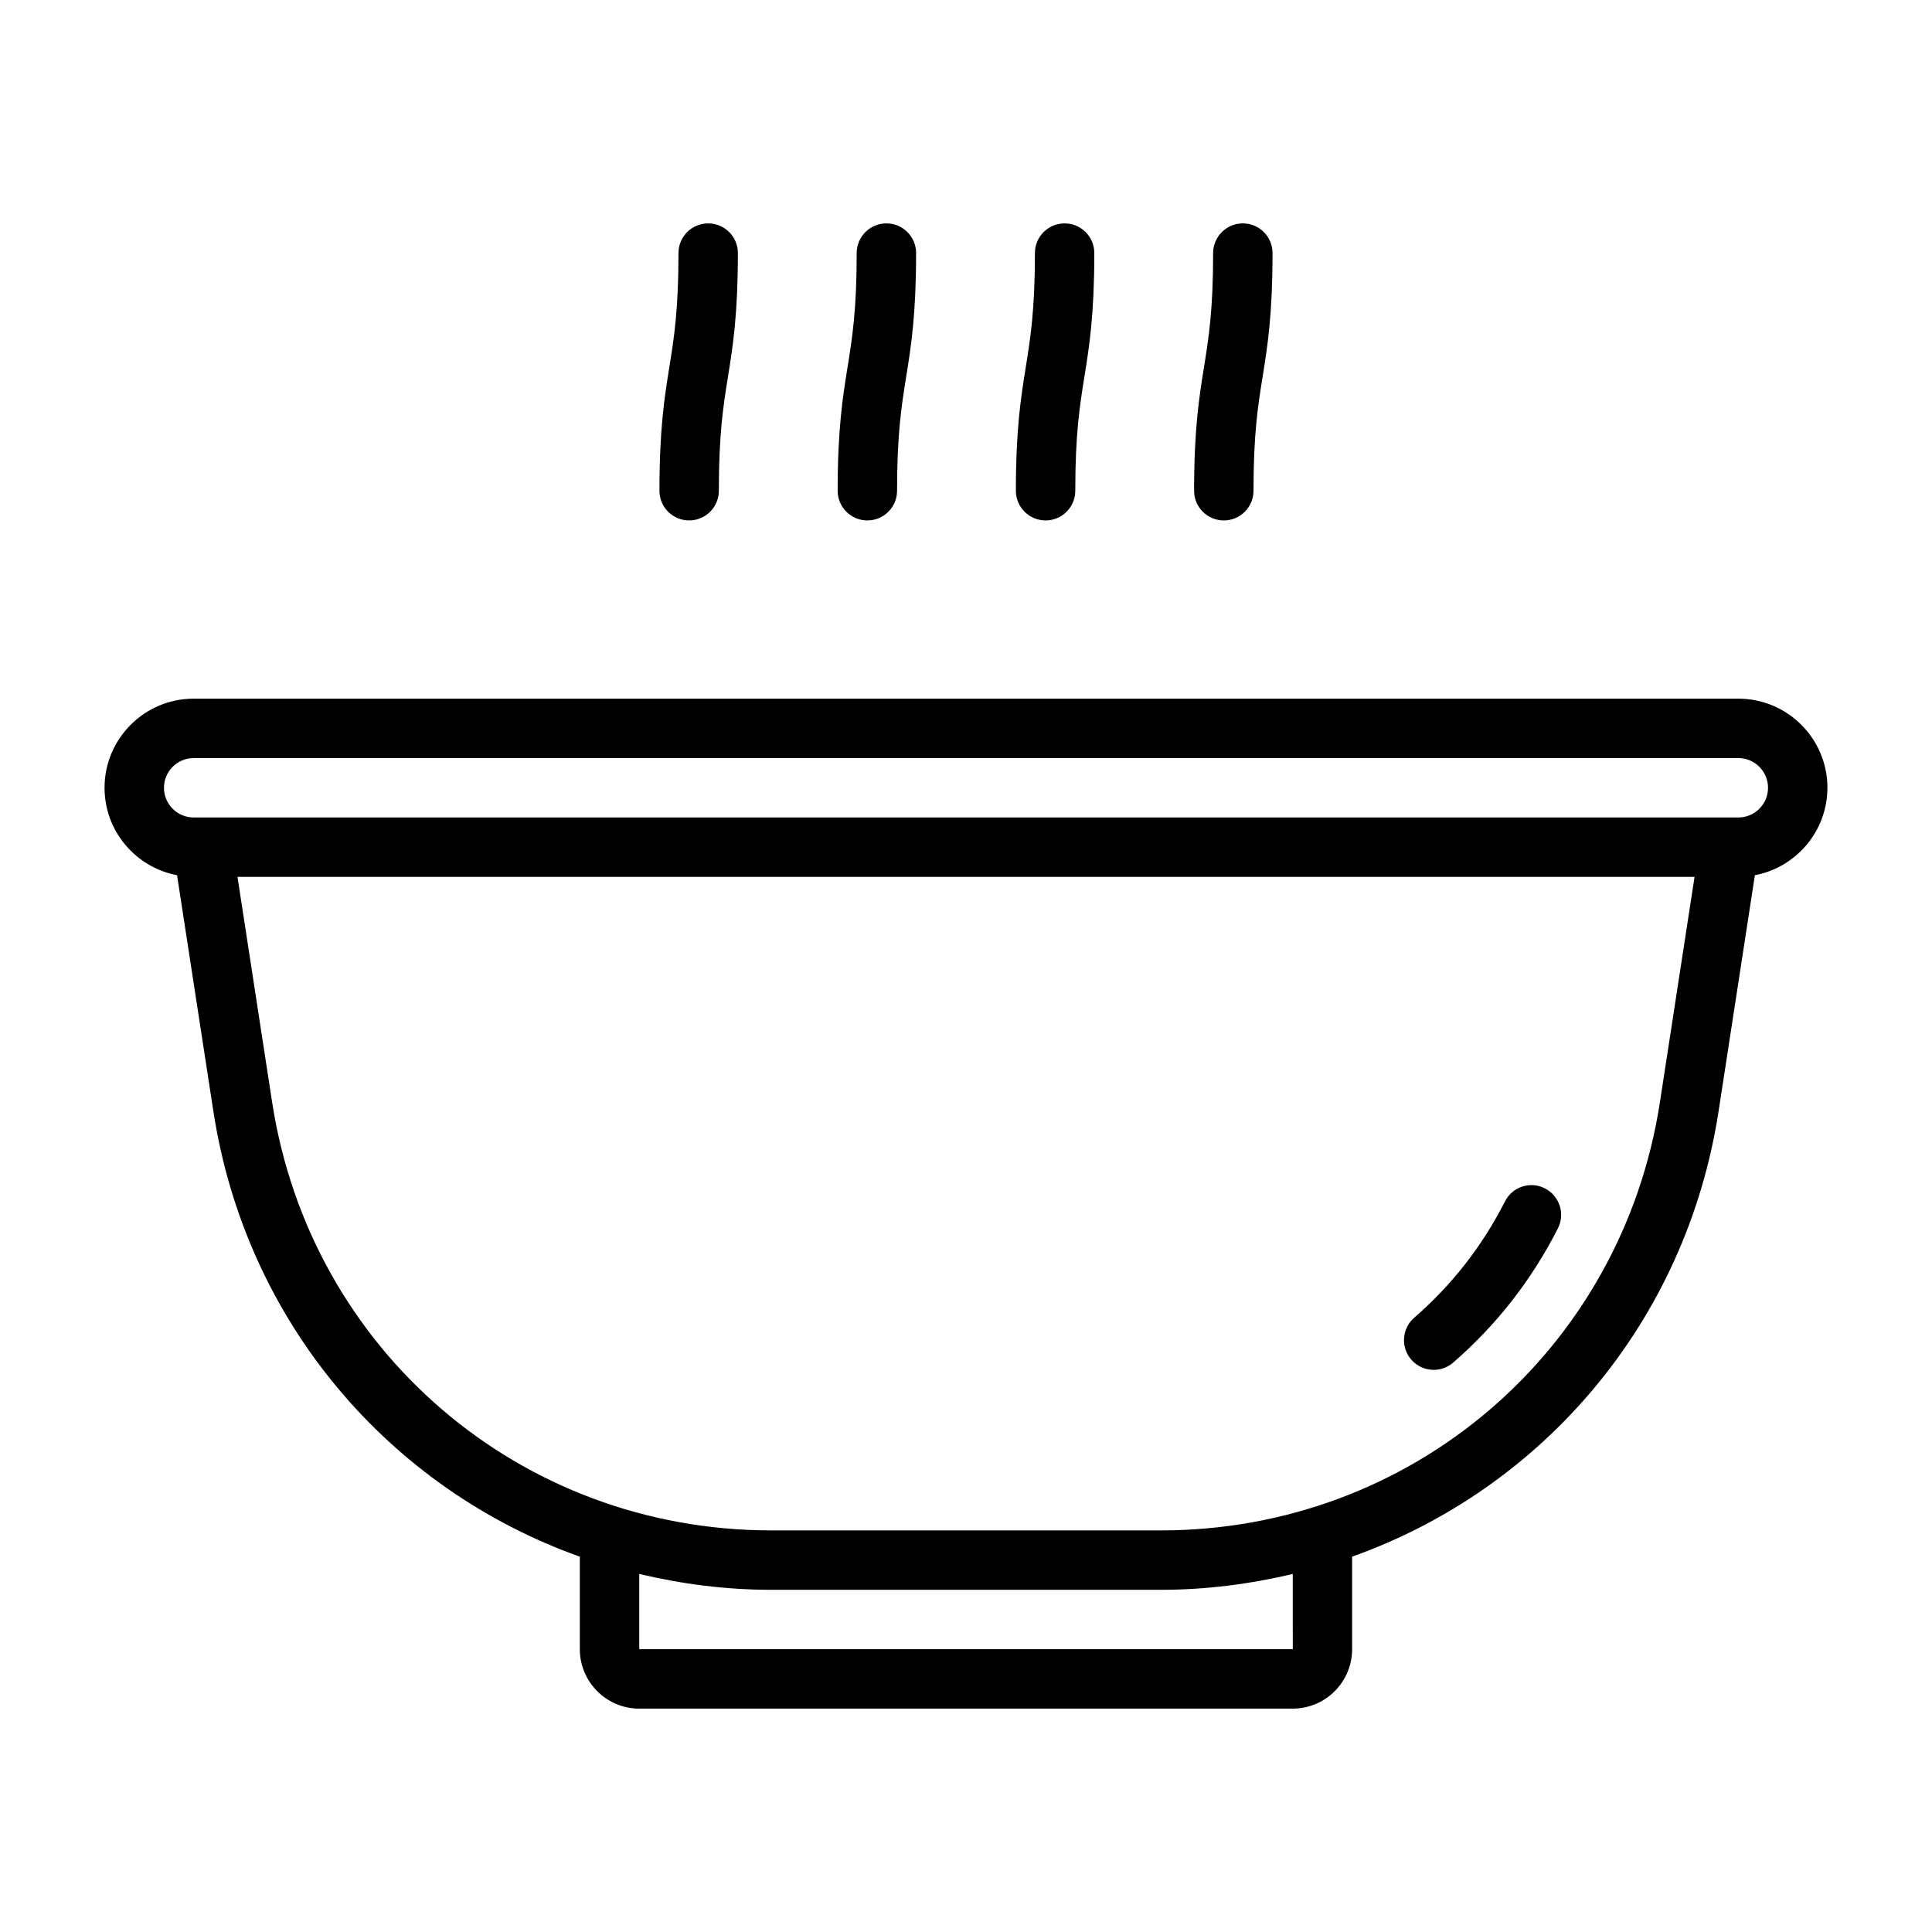 <?xml version="1.0" encoding="UTF-8"?>
<!-- Uploaded to: SVG Repo, www.svgrepo.com, Generator: SVG Repo Mixer Tools -->
<svg fill="#000000" width="800px" height="800px" version="1.1" viewBox="144 144 512 512" xmlns="http://www.w3.org/2000/svg">
 <g>
  <path d="m553.41 458.93c-3.867-1.992-8.617-0.422-10.578 3.461-5.981 11.801-14.074 22.164-24.047 30.812-3.281 2.852-3.637 7.824-0.793 11.109 1.559 1.789 3.75 2.715 5.949 2.715 1.828 0 3.668-0.629 5.16-1.922 11.523-9.992 20.863-21.973 27.766-35.594 1.969-3.875 0.414-8.617-3.461-10.578z"/>
  <path d="m628.29 352.77c0-13.023-10.594-23.617-23.617-23.617h-409.35c-13.023 0-23.617 10.594-23.617 23.617 0 11.516 8.293 21.102 19.215 23.172l9.621 62.551c8.602 55.902 46.676 100.07 97.117 118.04v24.527c0 8.68 7.066 15.742 15.742 15.742h173.18c8.68 0 15.742-7.066 15.742-15.742v-24.527c50.441-17.973 88.516-62.137 97.117-118.04l9.621-62.551c10.922-2.07 19.215-11.656 19.215-23.172zm-141.68 228.29h-173.2v-19.941c11.246 2.66 22.922 4.199 34.969 4.199h103.24c12.051 0 23.73-1.539 34.977-4.199l0.008 19.941zm-34.984-31.488h-103.24c-66.52 0-122.15-47.723-132.27-113.48l-9.18-59.711 386.14 0.004-9.18 59.711c-10.125 65.75-65.75 113.48-132.27 113.48zm153.05-188.93h-409.35c-4.344 0-7.871-3.527-7.871-7.871s3.527-7.871 7.871-7.871h409.35c4.344 0 7.871 3.527 7.871 7.871s-3.527 7.871-7.871 7.871z"/>
  <path d="m326.63 281.92c4.352 0 7.871-3.519 7.871-7.871 0-15.121 1.176-22.461 2.422-30.242 1.293-8.043 2.621-16.367 2.621-32.734 0-4.352-3.519-7.871-7.871-7.871s-7.871 3.519-7.871 7.871c0 15.121-1.176 22.461-2.422 30.242-1.293 8.043-2.621 16.367-2.621 32.734 0 4.352 3.519 7.871 7.871 7.871z"/>
  <path d="m373.86 281.92c4.352 0 7.871-3.519 7.871-7.871 0-15.121 1.176-22.461 2.422-30.242 1.293-8.043 2.621-16.367 2.621-32.734 0-4.352-3.519-7.871-7.871-7.871-4.352 0-7.871 3.519-7.871 7.871 0 15.121-1.176 22.461-2.422 30.242-1.293 8.043-2.621 16.367-2.621 32.734 0 4.352 3.519 7.871 7.871 7.871z"/>
  <path d="m421.09 281.92c4.352 0 7.871-3.519 7.871-7.871 0-15.121 1.176-22.461 2.422-30.242 1.293-8.043 2.621-16.367 2.621-32.734 0-4.352-3.519-7.871-7.871-7.871-4.352 0-7.871 3.519-7.871 7.871 0 15.121-1.176 22.461-2.422 30.242-1.293 8.043-2.621 16.367-2.621 32.734 0 4.352 3.519 7.871 7.871 7.871z"/>
  <path d="m468.32 281.92c4.352 0 7.871-3.519 7.871-7.871 0-15.121 1.176-22.461 2.422-30.242 1.293-8.043 2.621-16.367 2.621-32.734 0-4.352-3.519-7.871-7.871-7.871-4.352 0-7.871 3.519-7.871 7.871 0 15.121-1.176 22.461-2.422 30.242-1.293 8.043-2.621 16.367-2.621 32.734 0 4.352 3.519 7.871 7.871 7.871z"/>
 </g>
</svg>